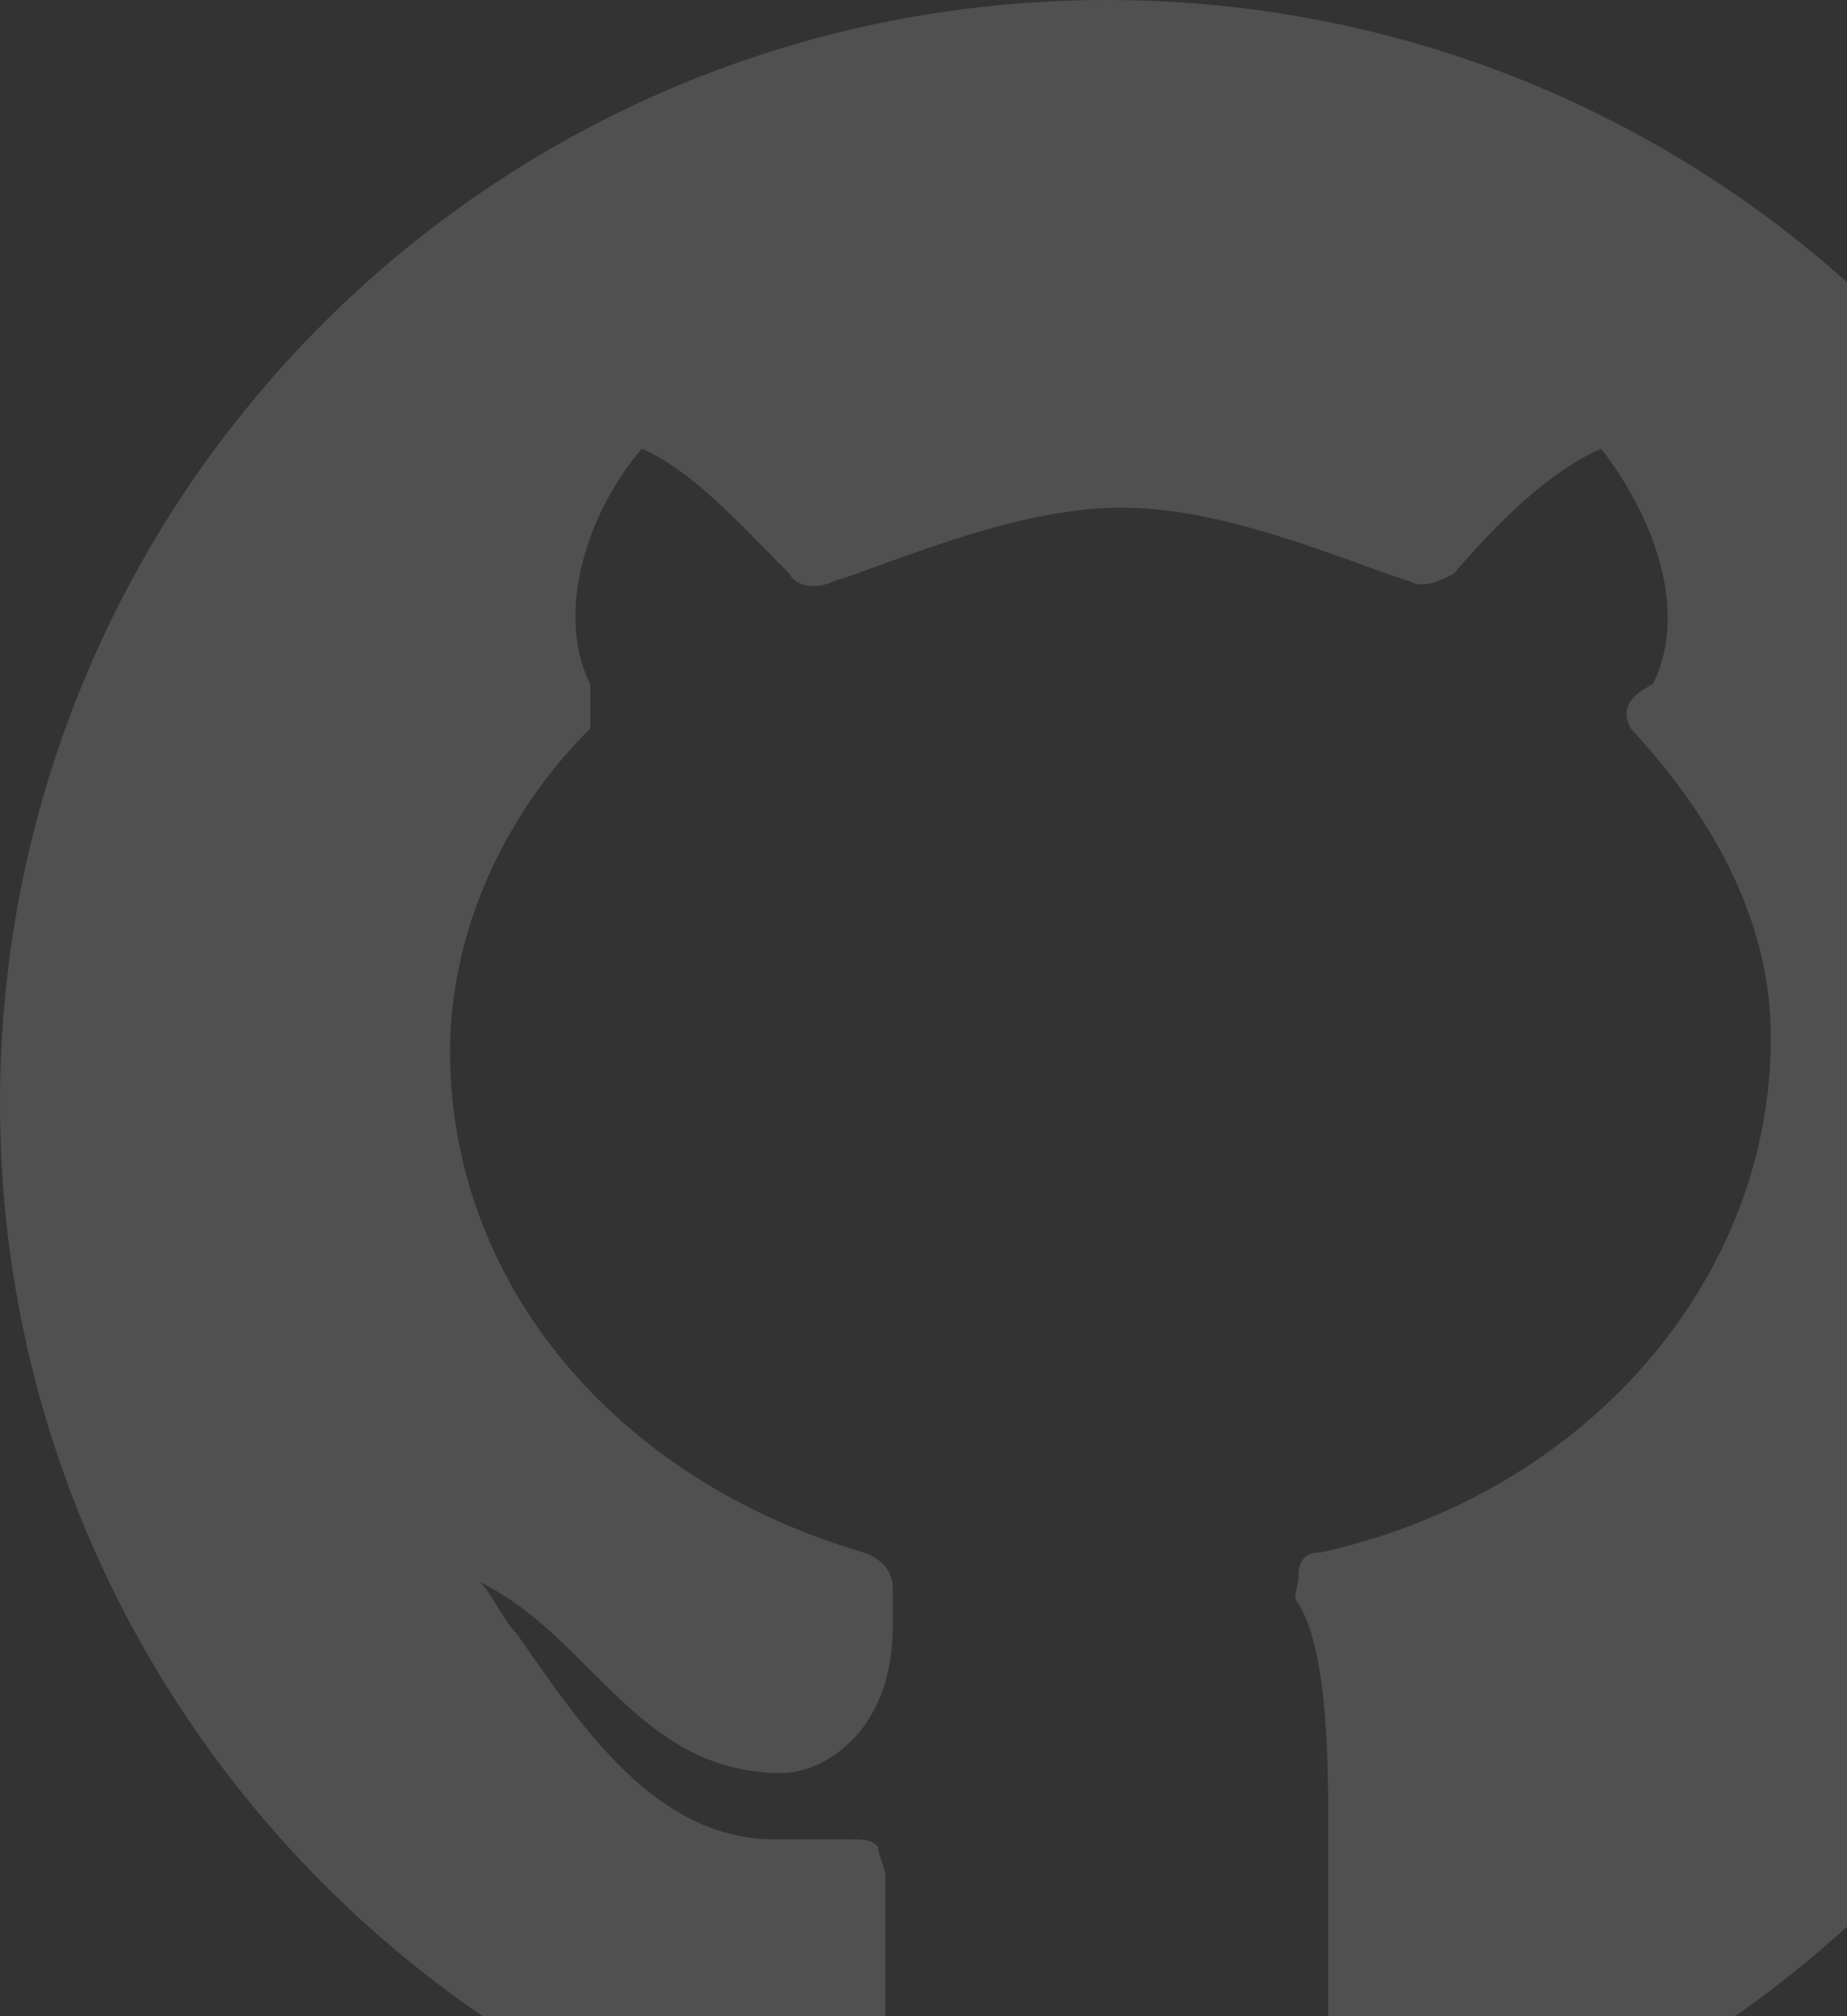<svg xmlns="http://www.w3.org/2000/svg" width="131" height="143" viewBox="0 0 131 143">
    <rect x="0" y="0" width="131" height="143" fill="#333333" stroke="none"/>
    <path fill="#FFF" fill-rule="nonzero" d="M78.5 0C35.063 0 0 34.966 0 78.283c0 36.01 24.597 67.323 59.66 76.195.523 0 1.57 0 2.093-.522.524-.522 1.047-1.044 1.047-2.087V133.08c0-.522-.523-1.566-.523-2.088-.524-.522-1.047-.522-2.094-.522H54.95c-8.373 0-13.607-7.828-18.317-14.612-1.046-1.044-1.57-2.61-2.616-3.654 3.14 1.566 5.233 3.654 7.85 6.263 3.663 3.653 7.326 7.306 13.606 7.306 2.617 0 7.85-2.609 7.85-10.437v-2.61c0-1.043-.523-2.087-2.093-2.61C43.437 104.9 31.923 90.809 31.923 74.63c0-8.35 3.664-16.7 9.944-22.963v-3.132c-2.617-5.219 0-12.525 3.663-16.7 3.663 1.566 7.327 5.74 10.467 8.872.523 1.044 2.093 1.044 3.14.522l1.57-.522c5.756-2.087 12.56-4.697 18.84-4.697 6.28 0 13.083 2.61 18.84 4.697l1.57.522c1.046.522 2.093 0 3.14-.522 3.14-3.653 6.803-7.306 10.466-8.872 3.664 4.697 6.28 11.481 3.664 16.7-2.094 1.044-2.094 2.088-1.57 3.132 6.28 6.784 9.943 14.09 9.943 21.919 0 17.222-13.083 32.357-31.923 36.532-1.047 0-1.57.522-1.57 1.566 0 1.043-.524 1.565 0 2.087 1.57 2.61 2.093 7.828 2.093 14.613v24.007c0 1.043.523 1.565 1.047 2.087.523.522 1.046.522 1.57.522h.523c35.063-9.394 59.66-40.707 59.66-76.717C157 34.966 121.937 0 78.5 0z" opacity=".144"/>
</svg>
